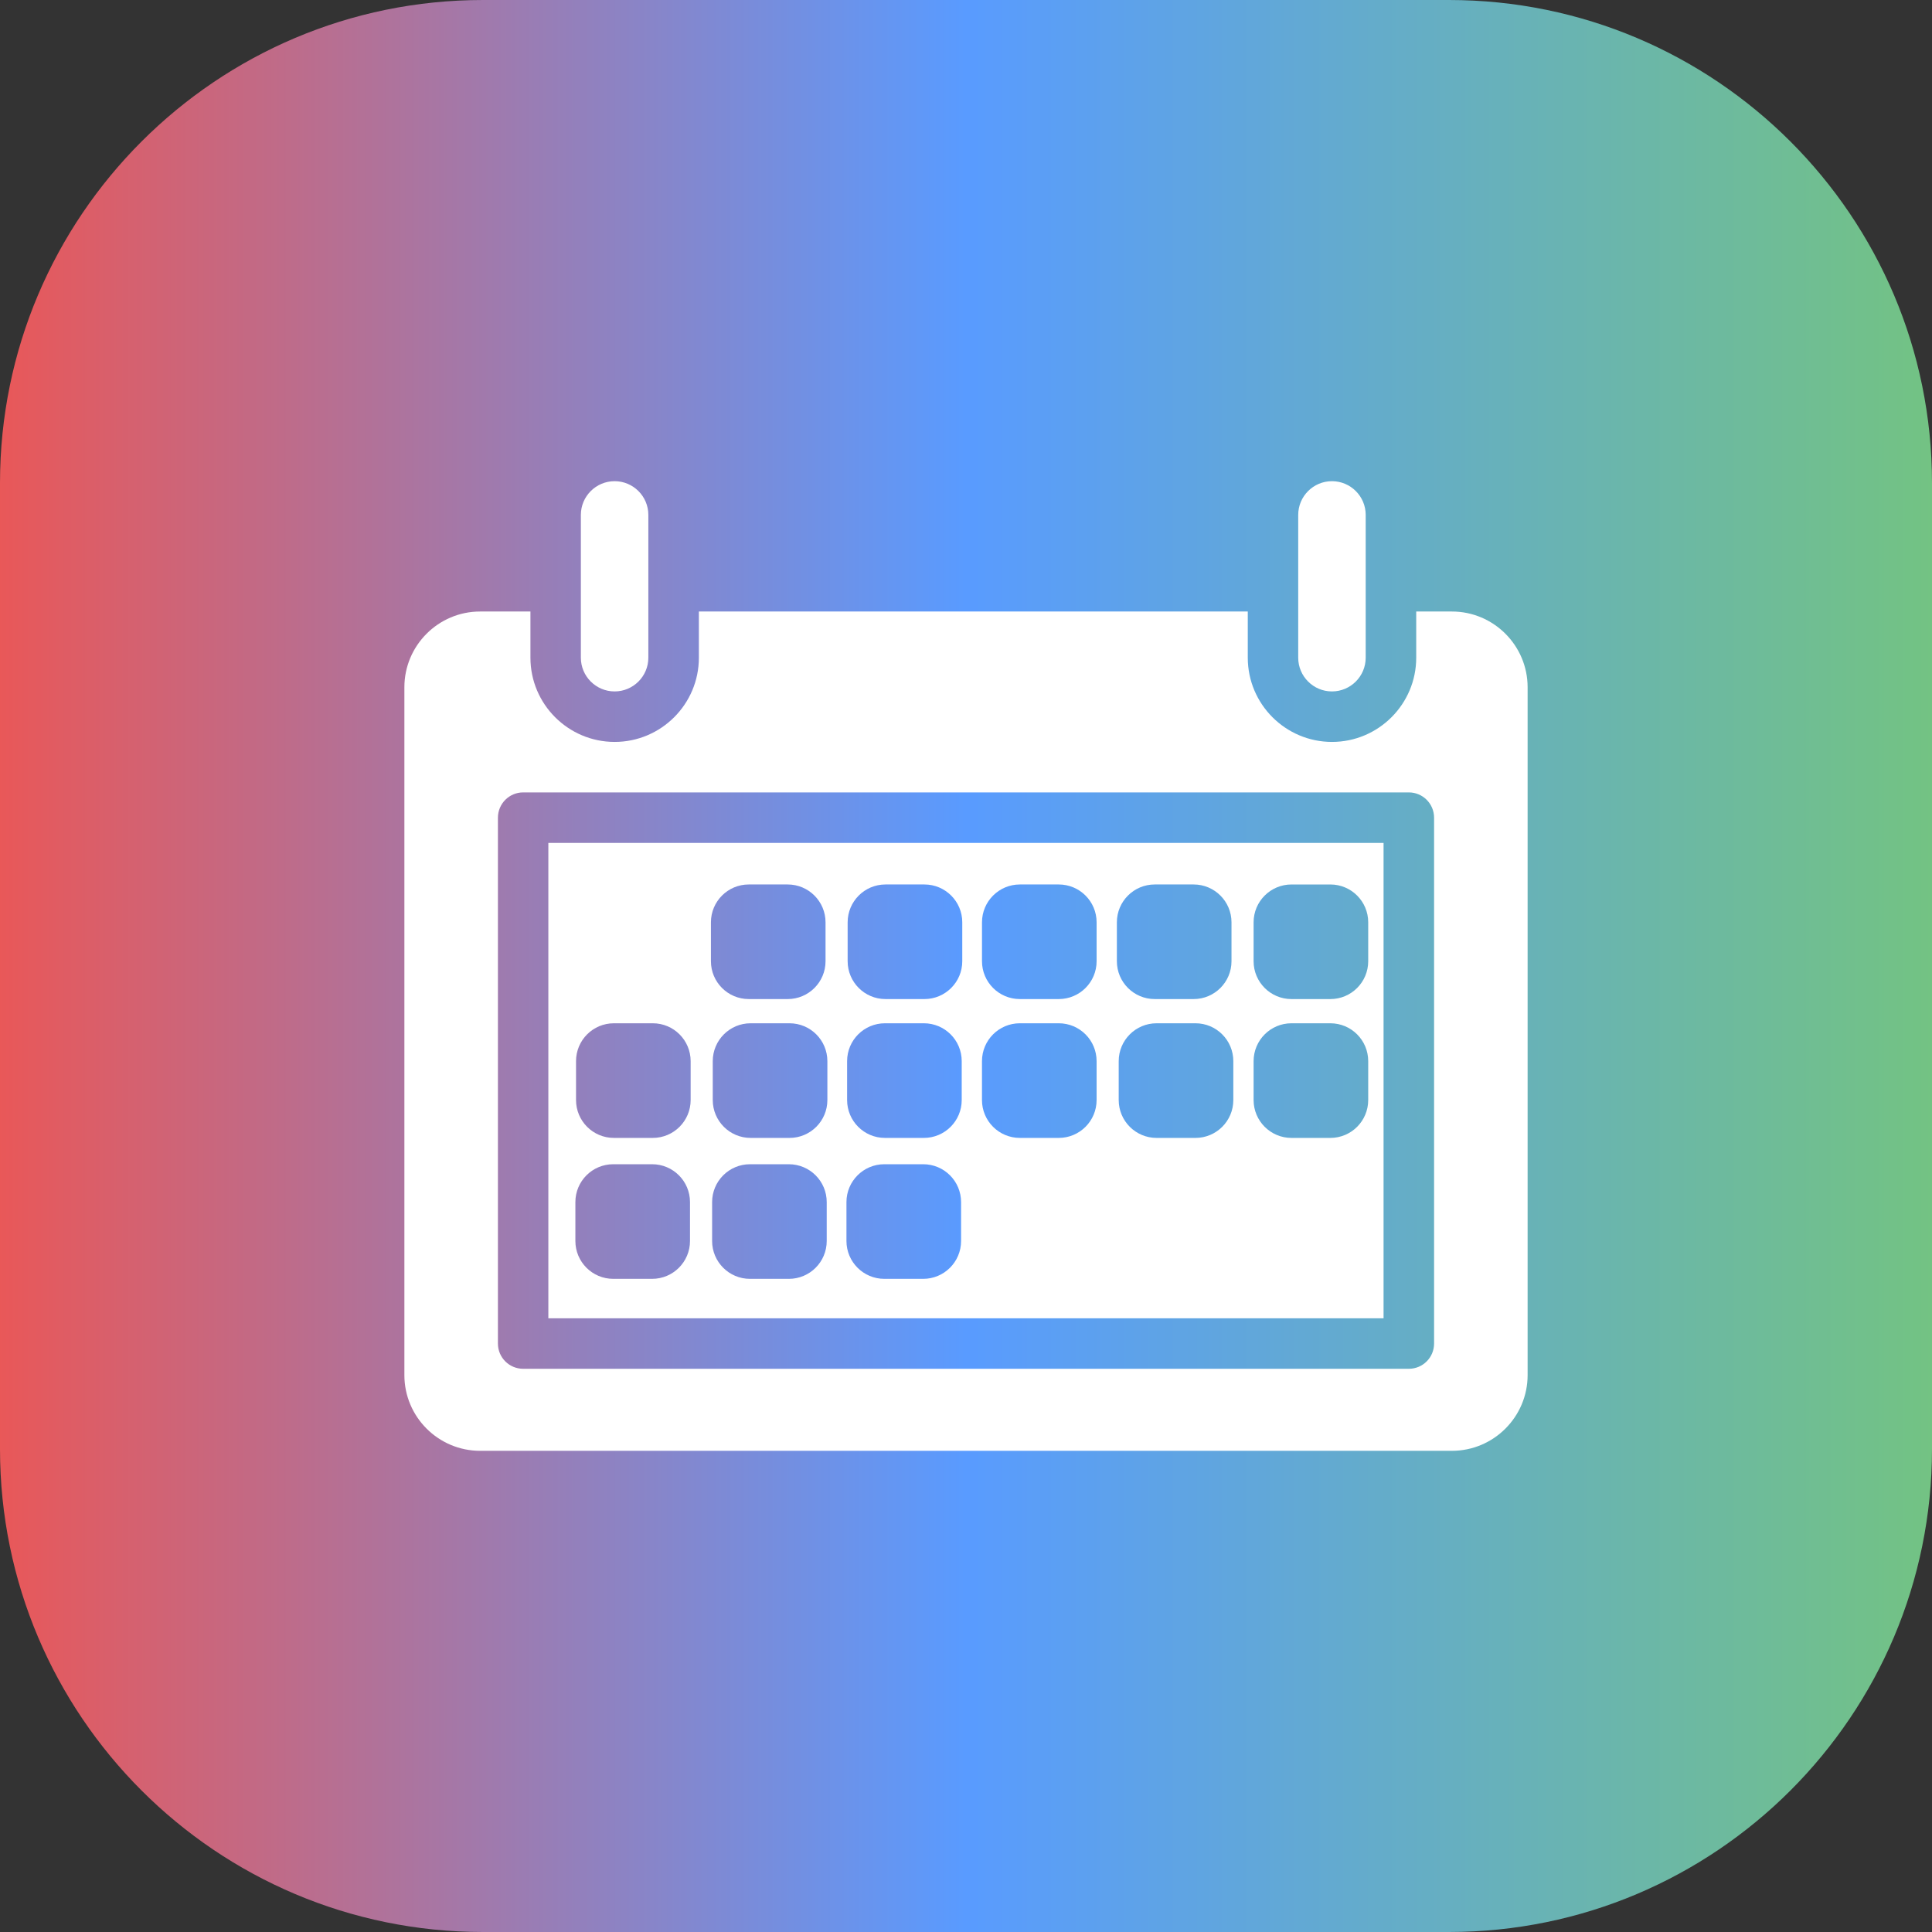 <?xml version="1.0" encoding="UTF-8" standalone="no"?><!DOCTYPE svg PUBLIC "-//W3C//DTD SVG 1.1//EN" "http://www.w3.org/Graphics/SVG/1.1/DTD/svg11.dtd"><svg width="100%" height="100%" viewBox="0 0 1000 1000" version="1.1" xmlns="http://www.w3.org/2000/svg" xmlns:xlink="http://www.w3.org/1999/xlink" xml:space="preserve" xmlns:serif="http://www.serif.com/" style="fill-rule:evenodd;clip-rule:evenodd;stroke-linejoin:round;stroke-miterlimit:2;"><rect x="0" y="0" width="1000" height="1000" fill="#333333" stroke="none"/><g><path d="M1000,250c-0,-137.979 -112.021,-250 -250,-250l-500,0c-137.979,0 -250,112.021 -250,250l-0,500c-0,137.979 112.021,250 250,250l500,-0c137.979,-0 250,-112.021 250,-250l-0,-500Z" style="fill:url(#_Linear1);"/><g><g><path d="M283.824,682.354l432.305,0l-0,-246.056l-432.305,-0l-0,246.056Zm144.086,-40.014c0,10.811 -8.765,19.592 -19.596,19.592l-20.132,0c-10.825,0 -19.596,-8.781 -19.596,-19.592l-0,-20.132c-0,-10.821 8.771,-19.602 19.596,-19.602l20.132,0c10.831,0 19.596,8.781 19.596,19.602l0,20.132Zm220.951,-164.947c-0,-10.822 8.777,-19.592 19.596,-19.592l20.132,-0c10.831,-0 19.596,8.77 19.596,19.592l-0,20.131c-0,10.822 -8.765,19.593 -19.596,19.593l-20.132,-0c-10.821,-0 -19.596,-8.771 -19.596,-19.593l-0,-20.131Zm-0,71.866c-0,-10.841 8.777,-19.612 19.596,-19.612l20.132,0c10.831,0 19.596,8.771 19.596,19.612l-0,20.122c-0,10.821 -8.765,19.602 -19.596,19.602l-20.132,0c-10.821,0 -19.596,-8.781 -19.596,-19.602l-0,-20.122Zm-10.495,20.122c-0,10.821 -8.765,19.602 -19.597,19.602l-20.131,0c-10.822,0 -19.597,-8.781 -19.597,-19.602l0,-20.122c0,-10.841 8.777,-19.612 19.597,-19.612l20.131,0c10.831,0 19.597,8.771 19.597,19.612l-0,20.122Zm-60.274,-91.99c0,-10.821 8.771,-19.592 19.602,-19.592l20.132,-0c10.821,-0 19.596,8.771 19.596,19.592l-0,20.132c-0,10.821 -8.777,19.592 -19.596,19.592l-20.132,0c-10.831,0 -19.602,-8.771 -19.602,-19.592l0,-20.132Zm-69.813,0c-0,-10.821 8.771,-19.592 19.596,-19.592l20.132,-0c10.831,-0 19.596,8.771 19.596,19.592l0,20.132c0,10.821 -8.765,19.592 -19.596,19.592l-20.132,0c-10.825,0 -19.596,-8.771 -19.596,-19.592l-0,-20.132Zm-0.01,71.867c-0,-10.842 8.771,-19.612 19.602,-19.612l20.132,-0c10.83,-0 19.596,8.77 19.596,19.612l-0,20.122c-0,10.821 -8.765,19.602 -19.596,19.602l-20.132,-0c-10.831,-0 -19.602,-8.781 -19.602,-19.602l-0,-20.122Zm-69.532,-71.867c0,-10.821 8.777,-19.592 19.597,-19.592l20.131,-0c10.831,-0 19.602,8.771 19.602,19.592l0,20.132c0,10.821 -8.771,19.592 -19.602,19.592l-20.131,0c-10.822,0 -19.597,-8.771 -19.597,-19.592l0,-20.132Zm-0.28,71.867c0,-10.842 8.771,-19.612 19.597,-19.612l20.131,-0c10.831,-0 19.597,8.77 19.597,19.612l-0,20.122c-0,10.821 -8.765,19.602 -19.597,19.602l-20.131,-0c-10.826,-0 -19.597,-8.781 -19.597,-19.602l0,-20.122Zm-0.336,72.947c0,-10.822 8.781,-19.602 19.596,-19.602l20.138,-0c10.826,-0 19.597,8.78 19.597,19.602l-0,20.131c-0,10.811 -8.771,19.592 -19.597,19.592l-20.138,0c-10.815,0 -19.596,-8.78 -19.596,-19.592l0,-20.131Zm-9.875,-52.824c0,10.821 -8.771,19.602 -19.596,19.602l-20.138,0c-10.821,0 -19.596,-8.781 -19.596,-19.602l-0,-20.122c-0,-10.841 8.777,-19.612 19.596,-19.612l20.138,0c10.825,0 19.596,8.771 19.596,19.612l0,20.122Zm-60.273,-91.99c-0,-10.821 8.764,-19.592 19.596,-19.592l20.132,-0c10.821,-0 19.596,8.771 19.596,19.592l-0,20.132c-0,10.821 -8.777,19.592 -19.596,19.592l-20.132,0c-10.831,0 -19.596,-8.771 -19.596,-19.592l-0,-20.132Zm-69.824,71.867c0,-10.842 8.765,-19.612 19.597,-19.612l20.126,-0c10.831,-0 19.602,8.77 19.602,19.612l-0,20.122c-0,10.821 -8.771,19.602 -19.602,19.602l-20.126,-0c-10.831,-0 -19.597,-8.781 -19.597,-19.602l0,-20.122Zm-0.336,72.947c0,-10.822 8.771,-19.602 19.602,-19.602l20.132,-0c10.821,-0 19.596,8.78 19.596,19.602l0,20.131c0,10.811 -8.777,19.592 -19.596,19.592l-20.132,0c-10.831,0 -19.602,-8.78 -19.602,-19.592l0,-20.131Z" style="fill:#fff;fill-rule:nonzero;"/><path d="M689.415,357.882c9.637,0 17.466,-7.831 17.466,-17.451l0.002,-73.92c-0,-9.621 -7.831,-17.452 -17.466,-17.452c-9.631,-0 -17.462,7.831 -17.462,17.452l0,73.92c-0.002,9.62 7.829,17.451 17.46,17.451l0,0Z" style="fill:#fff;fill-rule:nonzero;"/><path d="M318.116,357.882c9.637,0 17.466,-7.831 17.466,-17.451l-0,-73.92c-0,-9.621 -7.831,-17.452 -17.466,-17.452c-9.631,-0 -17.462,7.831 -17.462,17.452l0,73.92c0,9.62 7.831,17.451 17.462,17.451Z" style="fill:#fff;fill-rule:nonzero;"/><path d="M751.496,316.519l-18.462,-0l0,23.912c0,24.033 -19.558,43.584 -43.594,43.584c-24.036,0 -43.591,-19.552 -43.591,-43.584l0,-23.912l-284.112,-0l0,23.912c0,24.033 -19.558,43.584 -43.594,43.584c-24.037,0 -43.591,-19.552 -43.591,-43.584l0,-23.912l-26.046,-0c-21.617,-0 -39.198,17.591 -39.198,39.203l-0,356.025c-0,21.612 17.581,39.194 39.198,39.194l502.988,0c21.617,0 39.198,-17.582 39.198,-39.194l0,-356.025c0,-21.612 -17.581,-39.203 -39.198,-39.203l0.002,-0Zm-9.217,378.887c0,7.241 -5.846,13.072 -13.055,13.072l-458.445,-0c-7.211,-0 -13.055,-5.831 -13.055,-13.072l-0,-272.155c-0,-7.241 5.846,-13.102 13.055,-13.102l458.445,0c7.211,0 13.055,5.861 13.055,13.102l0,272.155Z" style="fill:#fff;fill-rule:nonzero;"/></g></g></g><defs><linearGradient id="_Linear1" x1="0" y1="0" x2="1" y2="0" gradientUnits="userSpaceOnUse" gradientTransform="matrix(1000,0,0,1000,-1.81899e-12,500)"><stop offset="0" style="stop-color:#ea5757;stop-opacity:1"/><stop offset="0.5" style="stop-color:#599bff;stop-opacity:1"/><stop offset="1" style="stop-color:#73c382;stop-opacity:1"/></linearGradient></defs></svg>